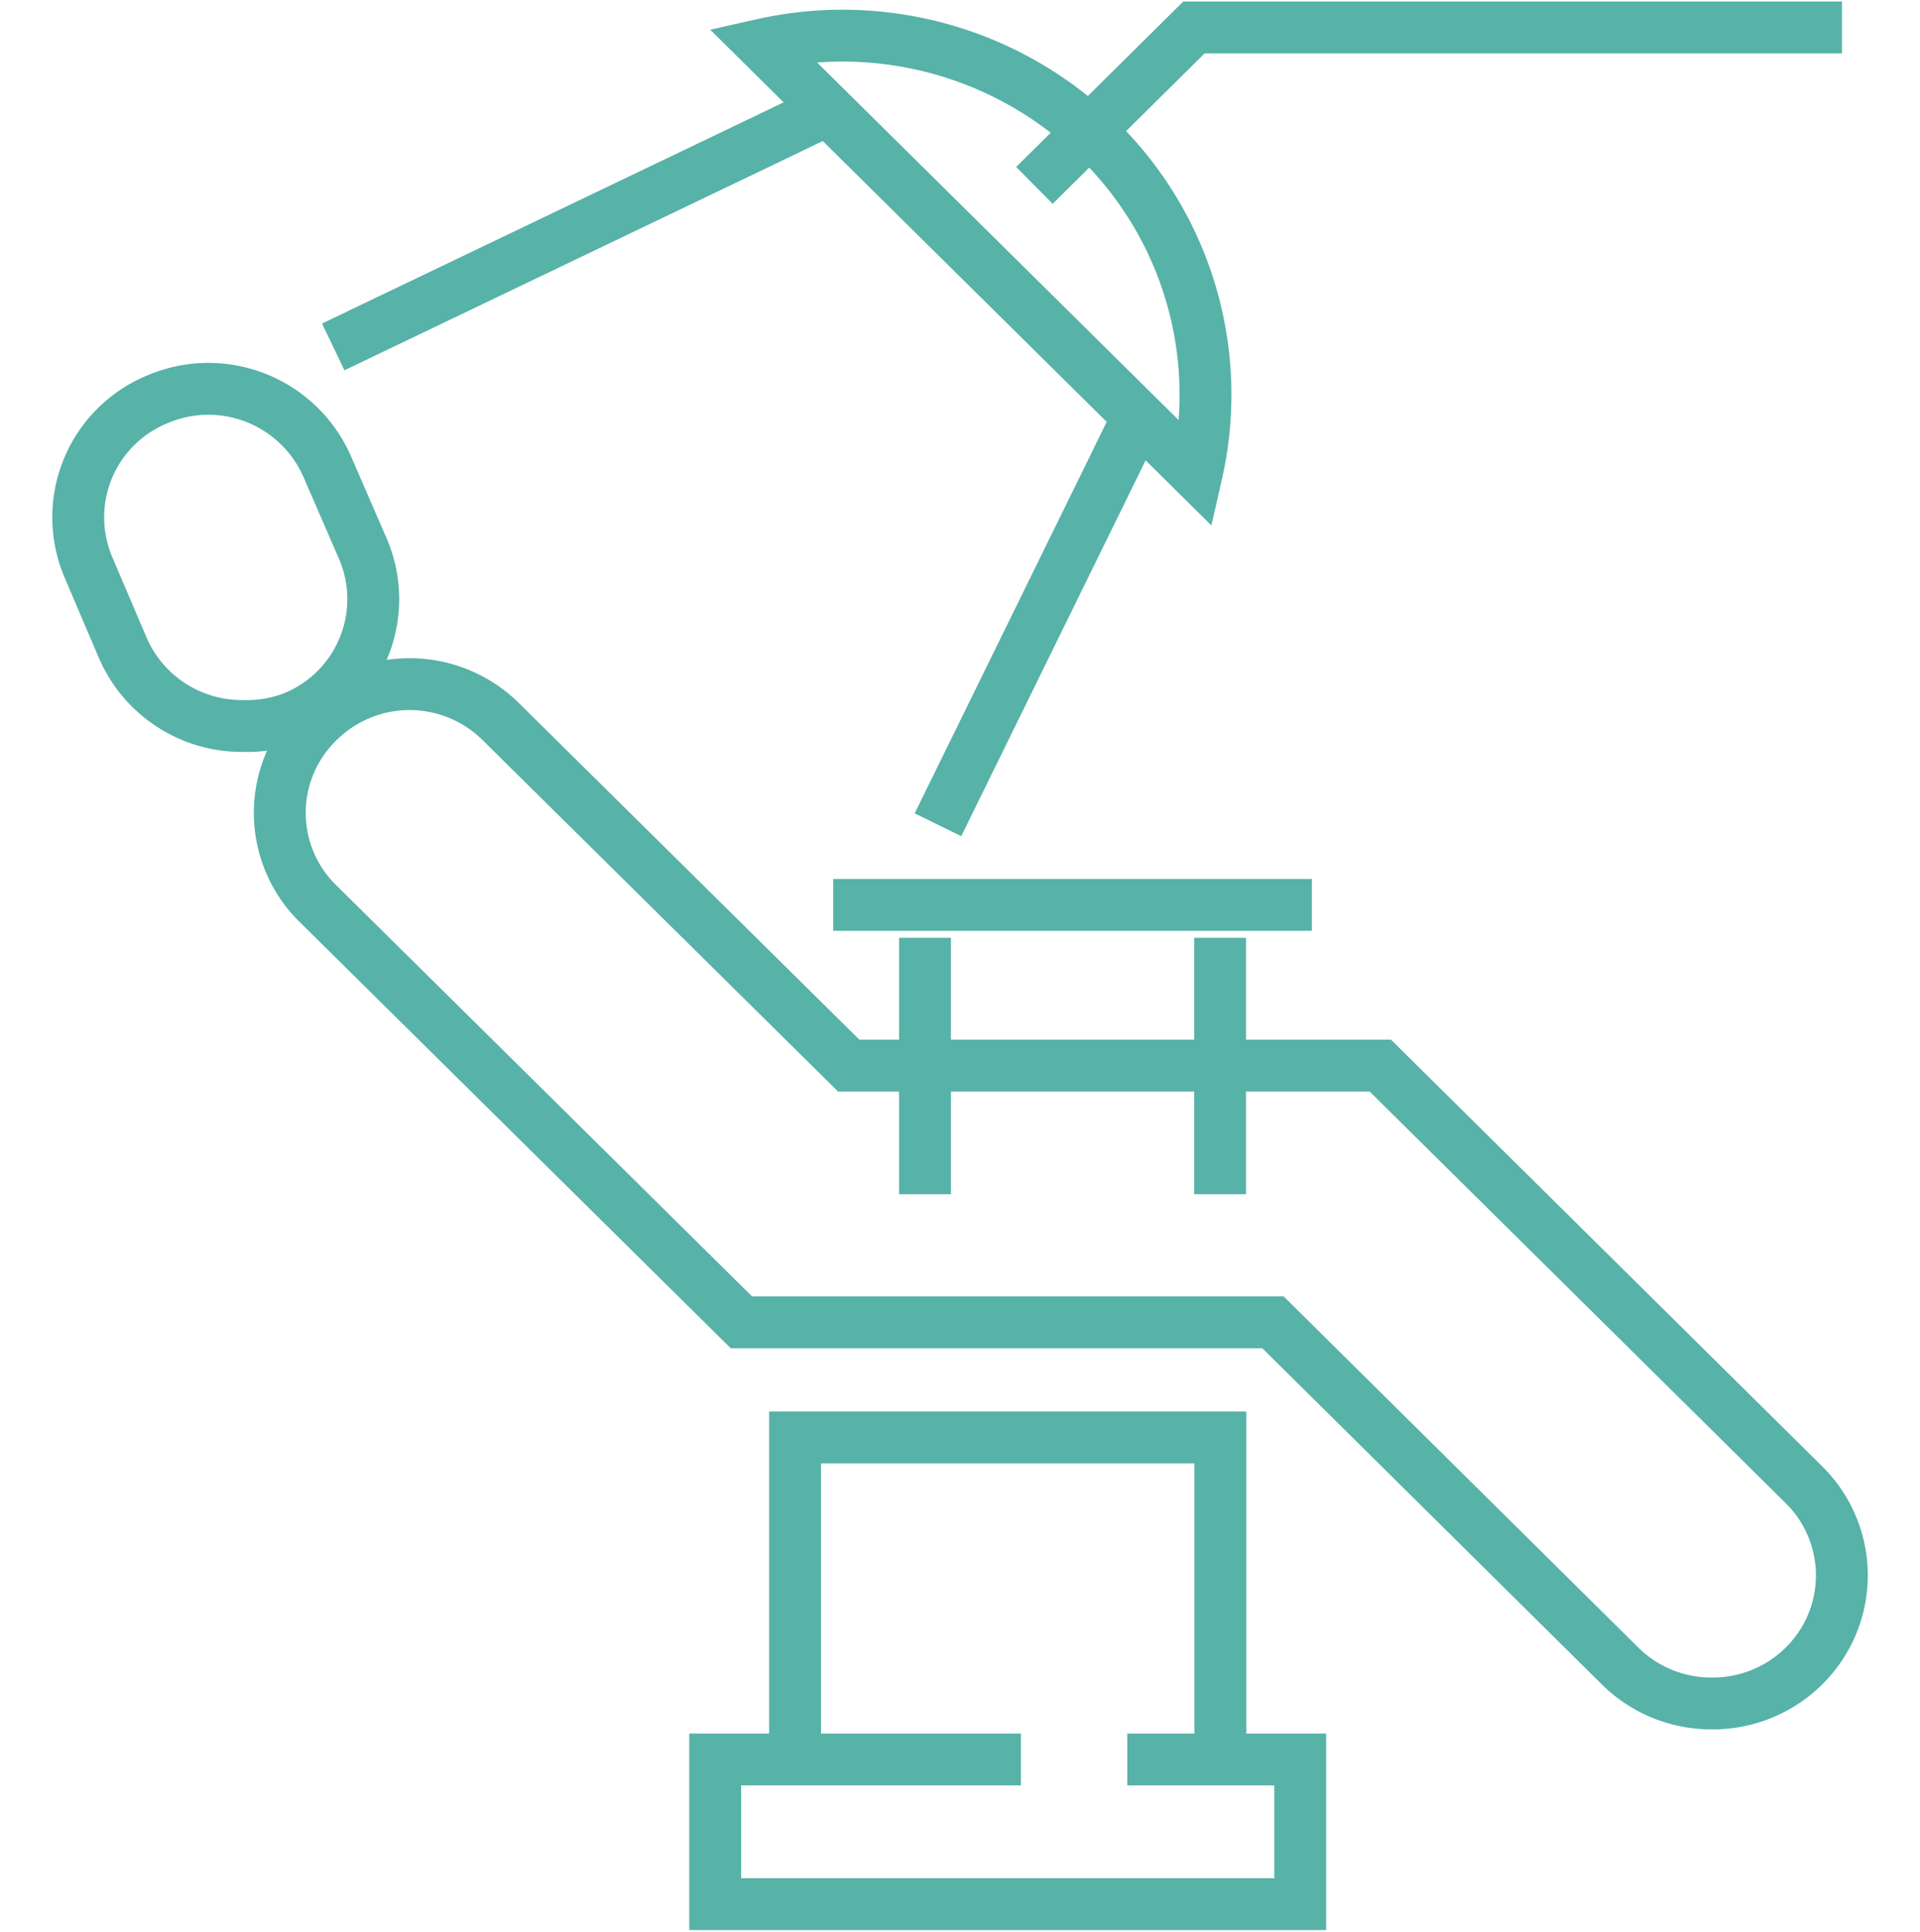 <svg xmlns="http://www.w3.org/2000/svg" viewBox="0 0 74.04 74.5"><defs><style>.cls-1{fill:none;stroke:#57b2a8;stroke-width:2px;}</style></defs><title>calgary-dentist</title><g id="Layer_3" data-name="Layer 3"><polyline class="cls-1" points="32.45 3.98 29.9 5.21 12.85 13.38"/><polyline class="cls-1" points="36.17 31.81 42.91 18.07 44.14 15.55"/><polyline class="cls-1" points="39.89 7.15 46.04 1.06 71.03 1.06"/><path class="cls-1" d="M66,65.7a5,5,0,0,1-3.53-1.45L49.09,51H28.59L12.26,34.85a4.9,4.9,0,0,1,0-7,5,5,0,0,1,7.07,0l13.4,13.25h20.5L69.56,57.26a4.91,4.91,0,0,1,0,7A5,5,0,0,1,66,65.7Z"/><path class="cls-1" d="M9.35,28a5,5,0,0,1-4.61-3L3.41,21.88a4.92,4.92,0,0,1,2.66-6.48A5,5,0,0,1,12.62,18L14,21.18a4.92,4.92,0,0,1-2.66,6.48A5,5,0,0,1,9.35,28Z"/><polyline class="cls-1" points="30.66 67.77 30.66 55.44 47.06 55.44 47.06 67.77"/><polyline class="cls-1" points="43.47 67.86 50.14 67.86 50.14 73.44 27.58 73.44 27.58 67.86 37.84 67.86 39.37 67.86"/><line class="cls-1" x1="32.13" y1="34.9" x2="50.59" y2="34.9"/><line class="cls-1" x1="35.67" y1="46.06" x2="35.67" y2="36.17"/><line class="cls-1" x1="47.05" y1="46.06" x2="47.05" y2="36.17"/><path class="cls-1" d="M29.39,1.72,46.14,18.29A13.75,13.75,0,0,0,42.39,5.43,14.11,14.11,0,0,0,29.39,1.72Z"/></g></svg>